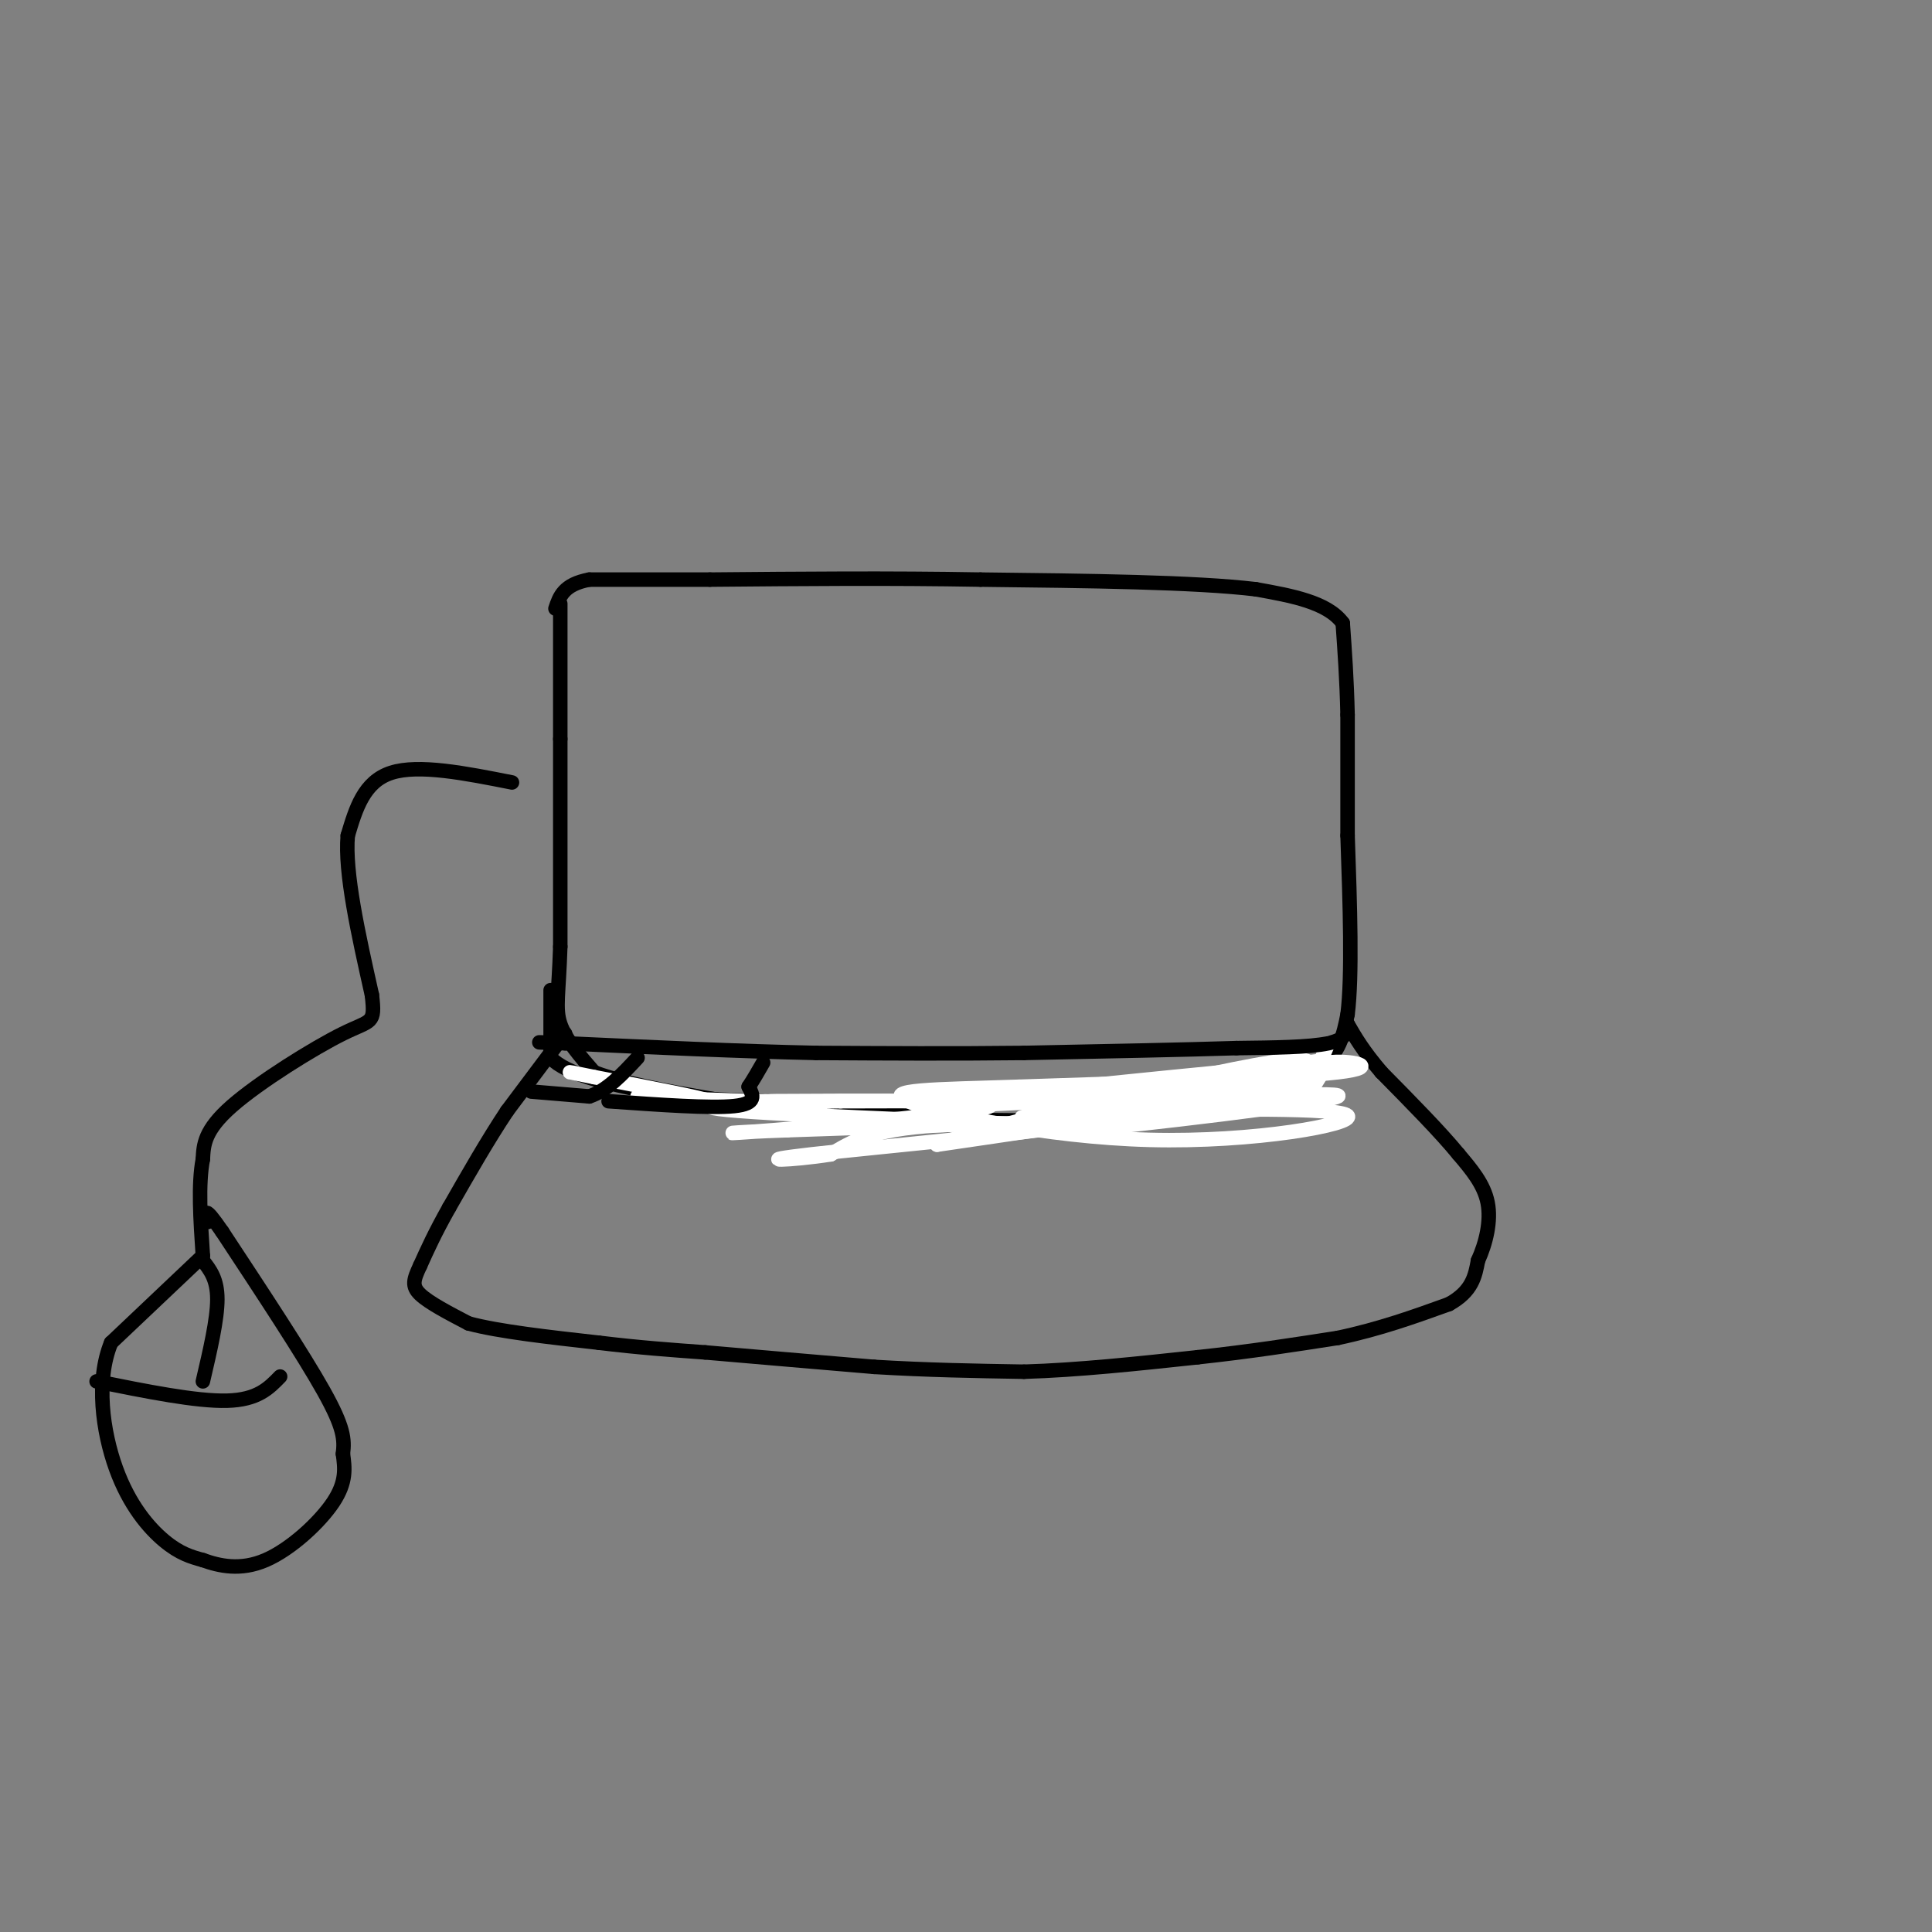 <svg viewBox='0 0 400 400' version='1.1' xmlns='http://www.w3.org/2000/svg' xmlns:xlink='http://www.w3.org/1999/xlink'><rect x="0" y="0" width="400" height="400" fill="#808080" stroke="none"/><g fill='none' stroke='#000000' stroke-width='3' stroke-linecap='round' stroke-linejoin='round'><path d='M116,125c0.000,0.000 0.000,28.000 0,28'/><path d='M116,153c0.000,11.833 0.000,27.417 0,43'/><path d='M116,196c-0.311,9.800 -1.089,12.800 0,16c1.089,3.200 4.044,6.600 7,10'/><path d='M123,222c7.833,3.000 23.917,5.500 40,8'/><path d='M163,230c15.167,1.667 33.083,1.833 51,2'/><path d='M214,232c15.000,-0.667 27.000,-3.333 39,-6'/><path d='M253,226c9.833,-1.833 14.917,-3.417 20,-5'/><path d='M273,221c4.333,-2.667 5.167,-6.833 6,-11'/><path d='M279,210c1.000,-8.000 0.500,-22.500 0,-37'/><path d='M279,173c0.000,-10.333 0.000,-17.667 0,-25'/><path d='M279,148c-0.167,-7.333 -0.583,-13.167 -1,-19'/><path d='M278,129c-3.167,-4.333 -10.583,-5.667 -18,-7'/><path d='M260,122c-12.500,-1.500 -34.750,-1.750 -57,-2'/><path d='M203,120c-18.833,-0.333 -37.417,-0.167 -56,0'/><path d='M147,120c-13.500,0.000 -19.250,0.000 -25,0'/><path d='M122,120c-5.333,1.000 -6.167,3.500 -7,6'/><path d='M114,205c0.000,0.000 0.000,14.000 0,14'/><path d='M114,219c3.333,3.500 11.667,5.250 20,7'/><path d='M134,226c7.500,1.500 16.250,1.750 25,2'/><path d='M159,228c9.333,0.500 20.167,0.750 31,1'/><path d='M190,229c11.667,-0.167 25.333,-1.083 39,-2'/><path d='M229,227c12.167,-1.000 23.083,-2.500 34,-4'/><path d='M117,214c0.000,0.000 -12.000,16.000 -12,16'/><path d='M105,230c-4.000,6.000 -8.000,13.000 -12,20'/><path d='M93,250c-3.000,5.333 -4.500,8.667 -6,12'/><path d='M87,262c-1.378,2.933 -1.822,4.267 0,6c1.822,1.733 5.911,3.867 10,6'/><path d='M97,274c6.167,1.667 16.583,2.833 27,4'/><path d='M124,278c8.167,1.000 15.083,1.500 22,2'/><path d='M146,280c9.500,0.833 22.250,1.917 35,3'/><path d='M181,283c11.000,0.667 21.000,0.833 31,1'/><path d='M212,284c11.167,-0.333 23.583,-1.667 36,-3'/><path d='M248,281c10.833,-1.167 19.917,-2.583 29,-4'/><path d='M277,277c8.667,-1.833 15.833,-4.417 23,-7'/><path d='M300,270c4.833,-2.667 5.417,-5.833 6,-9'/><path d='M306,261c1.644,-3.622 2.756,-8.178 2,-12c-0.756,-3.822 -3.378,-6.911 -6,-10'/><path d='M302,239c-3.667,-4.500 -9.833,-10.750 -16,-17'/><path d='M286,222c-3.833,-4.500 -5.417,-7.250 -7,-10'/></g>
<g fill='none' stroke='#ffffff' stroke-width='3' stroke-linecap='round' stroke-linejoin='round'><path d='M275,216c-2.000,4.667 -4.000,9.333 -4,10c0.000,0.667 2.000,-2.667 4,-6'/><path d='M275,220c4.000,-0.622 12.000,0.822 2,2c-10.000,1.178 -38.000,2.089 -66,3'/><path d='M211,225c-17.636,0.582 -28.727,0.537 -23,3c5.727,2.463 28.273,7.432 50,8c21.727,0.568 42.636,-3.266 41,-5c-1.636,-1.734 -25.818,-1.367 -50,-1'/><path d='M229,230c-14.229,0.632 -24.802,2.714 -11,0c13.802,-2.714 51.978,-10.222 49,-10c-2.978,0.222 -47.109,8.175 -50,9c-2.891,0.825 35.460,-5.479 50,-8c14.540,-2.521 5.270,-1.261 -4,0'/><path d='M263,221c-21.298,2.048 -72.542,7.167 -73,8c-0.458,0.833 49.869,-2.619 59,-2c9.131,0.619 -22.935,5.310 -55,10'/><path d='M194,237c7.119,-2.702 52.417,-14.458 69,-17c16.583,-2.542 4.452,4.131 -7,8c-11.452,3.869 -22.226,4.935 -33,6'/><path d='M223,234c10.094,-0.766 51.829,-5.679 54,-7c2.171,-1.321 -35.223,0.952 -41,1c-5.777,0.048 20.064,-2.129 29,-3c8.936,-0.871 0.968,-0.435 -7,0'/><path d='M258,225c-9.940,0.679 -31.292,2.375 -29,3c2.292,0.625 28.226,0.179 23,0c-5.226,-0.179 -41.613,-0.089 -78,0'/><path d='M174,228c-21.228,0.252 -35.298,0.882 -21,2c14.298,1.118 56.965,2.724 67,3c10.035,0.276 -12.561,-0.778 -26,0c-13.439,0.778 -17.719,3.389 -22,6'/><path d='M172,239c-8.155,1.298 -17.542,1.542 -4,0c13.542,-1.542 50.012,-4.869 53,-6c2.988,-1.131 -27.506,-0.065 -58,1'/><path d='M163,234c-12.917,0.440 -16.208,1.042 -3,0c13.208,-1.042 42.917,-3.726 45,-5c2.083,-1.274 -23.458,-1.137 -49,-1'/><path d='M156,228c-13.622,-0.422 -23.178,-0.978 -24,-1c-0.822,-0.022 7.089,0.489 15,1'/><path d='M147,228c-1.500,-0.667 -12.750,-2.833 -24,-5'/><path d='M123,223c-4.833,-1.000 -4.917,-1.000 -5,-1'/></g>
<g fill='none' stroke='#000000' stroke-width='3' stroke-linecap='round' stroke-linejoin='round'><path d='M279,212c-0.083,1.583 -0.167,3.167 -4,4c-3.833,0.833 -11.417,0.917 -19,1'/><path d='M256,217c-10.500,0.333 -27.250,0.667 -44,1'/><path d='M212,218c-14.500,0.167 -28.750,0.083 -43,0'/><path d='M169,218c-15.833,-0.333 -33.917,-1.167 -52,-2'/><path d='M117,216c-8.833,-0.333 -4.917,-0.167 -1,0'/><path d='M106,162c-9.667,-1.917 -19.333,-3.833 -25,-2c-5.667,1.833 -7.333,7.417 -9,13'/><path d='M72,173c-0.667,7.667 2.167,20.333 5,33'/><path d='M77,206c0.714,6.155 0.000,5.042 -6,8c-6.000,2.958 -17.286,9.988 -23,15c-5.714,5.012 -5.857,8.006 -6,11'/><path d='M42,240c-1.000,5.167 -0.500,12.583 0,20'/><path d='M42,260c0.000,0.000 -19.000,18.000 -19,18'/><path d='M23,278c-3.214,7.821 -1.750,18.375 1,26c2.750,7.625 6.786,12.321 10,15c3.214,2.679 5.607,3.339 8,4'/><path d='M42,323c3.369,1.214 7.792,2.250 13,0c5.208,-2.250 11.202,-7.786 14,-12c2.798,-4.214 2.399,-7.107 2,-10'/><path d='M71,301c0.356,-2.978 0.244,-5.422 -4,-13c-4.244,-7.578 -12.622,-20.289 -21,-33'/><path d='M46,255c-4.000,-5.833 -3.500,-3.917 -3,-2'/><path d='M20,286c10.333,2.083 20.667,4.167 27,4c6.333,-0.167 8.667,-2.583 11,-5'/><path d='M42,261c1.500,1.917 3.000,3.833 3,8c0.000,4.167 -1.500,10.583 -3,17'/><path d='M110,226c0.000,0.000 12.000,1.000 12,1'/><path d='M122,227c3.667,-1.167 6.833,-4.583 10,-8'/><path d='M126,228c10.583,0.750 21.167,1.500 26,1c4.833,-0.500 3.917,-2.250 3,-4'/><path d='M155,225c1.000,-1.500 2.000,-3.250 3,-5'/></g>
</svg>